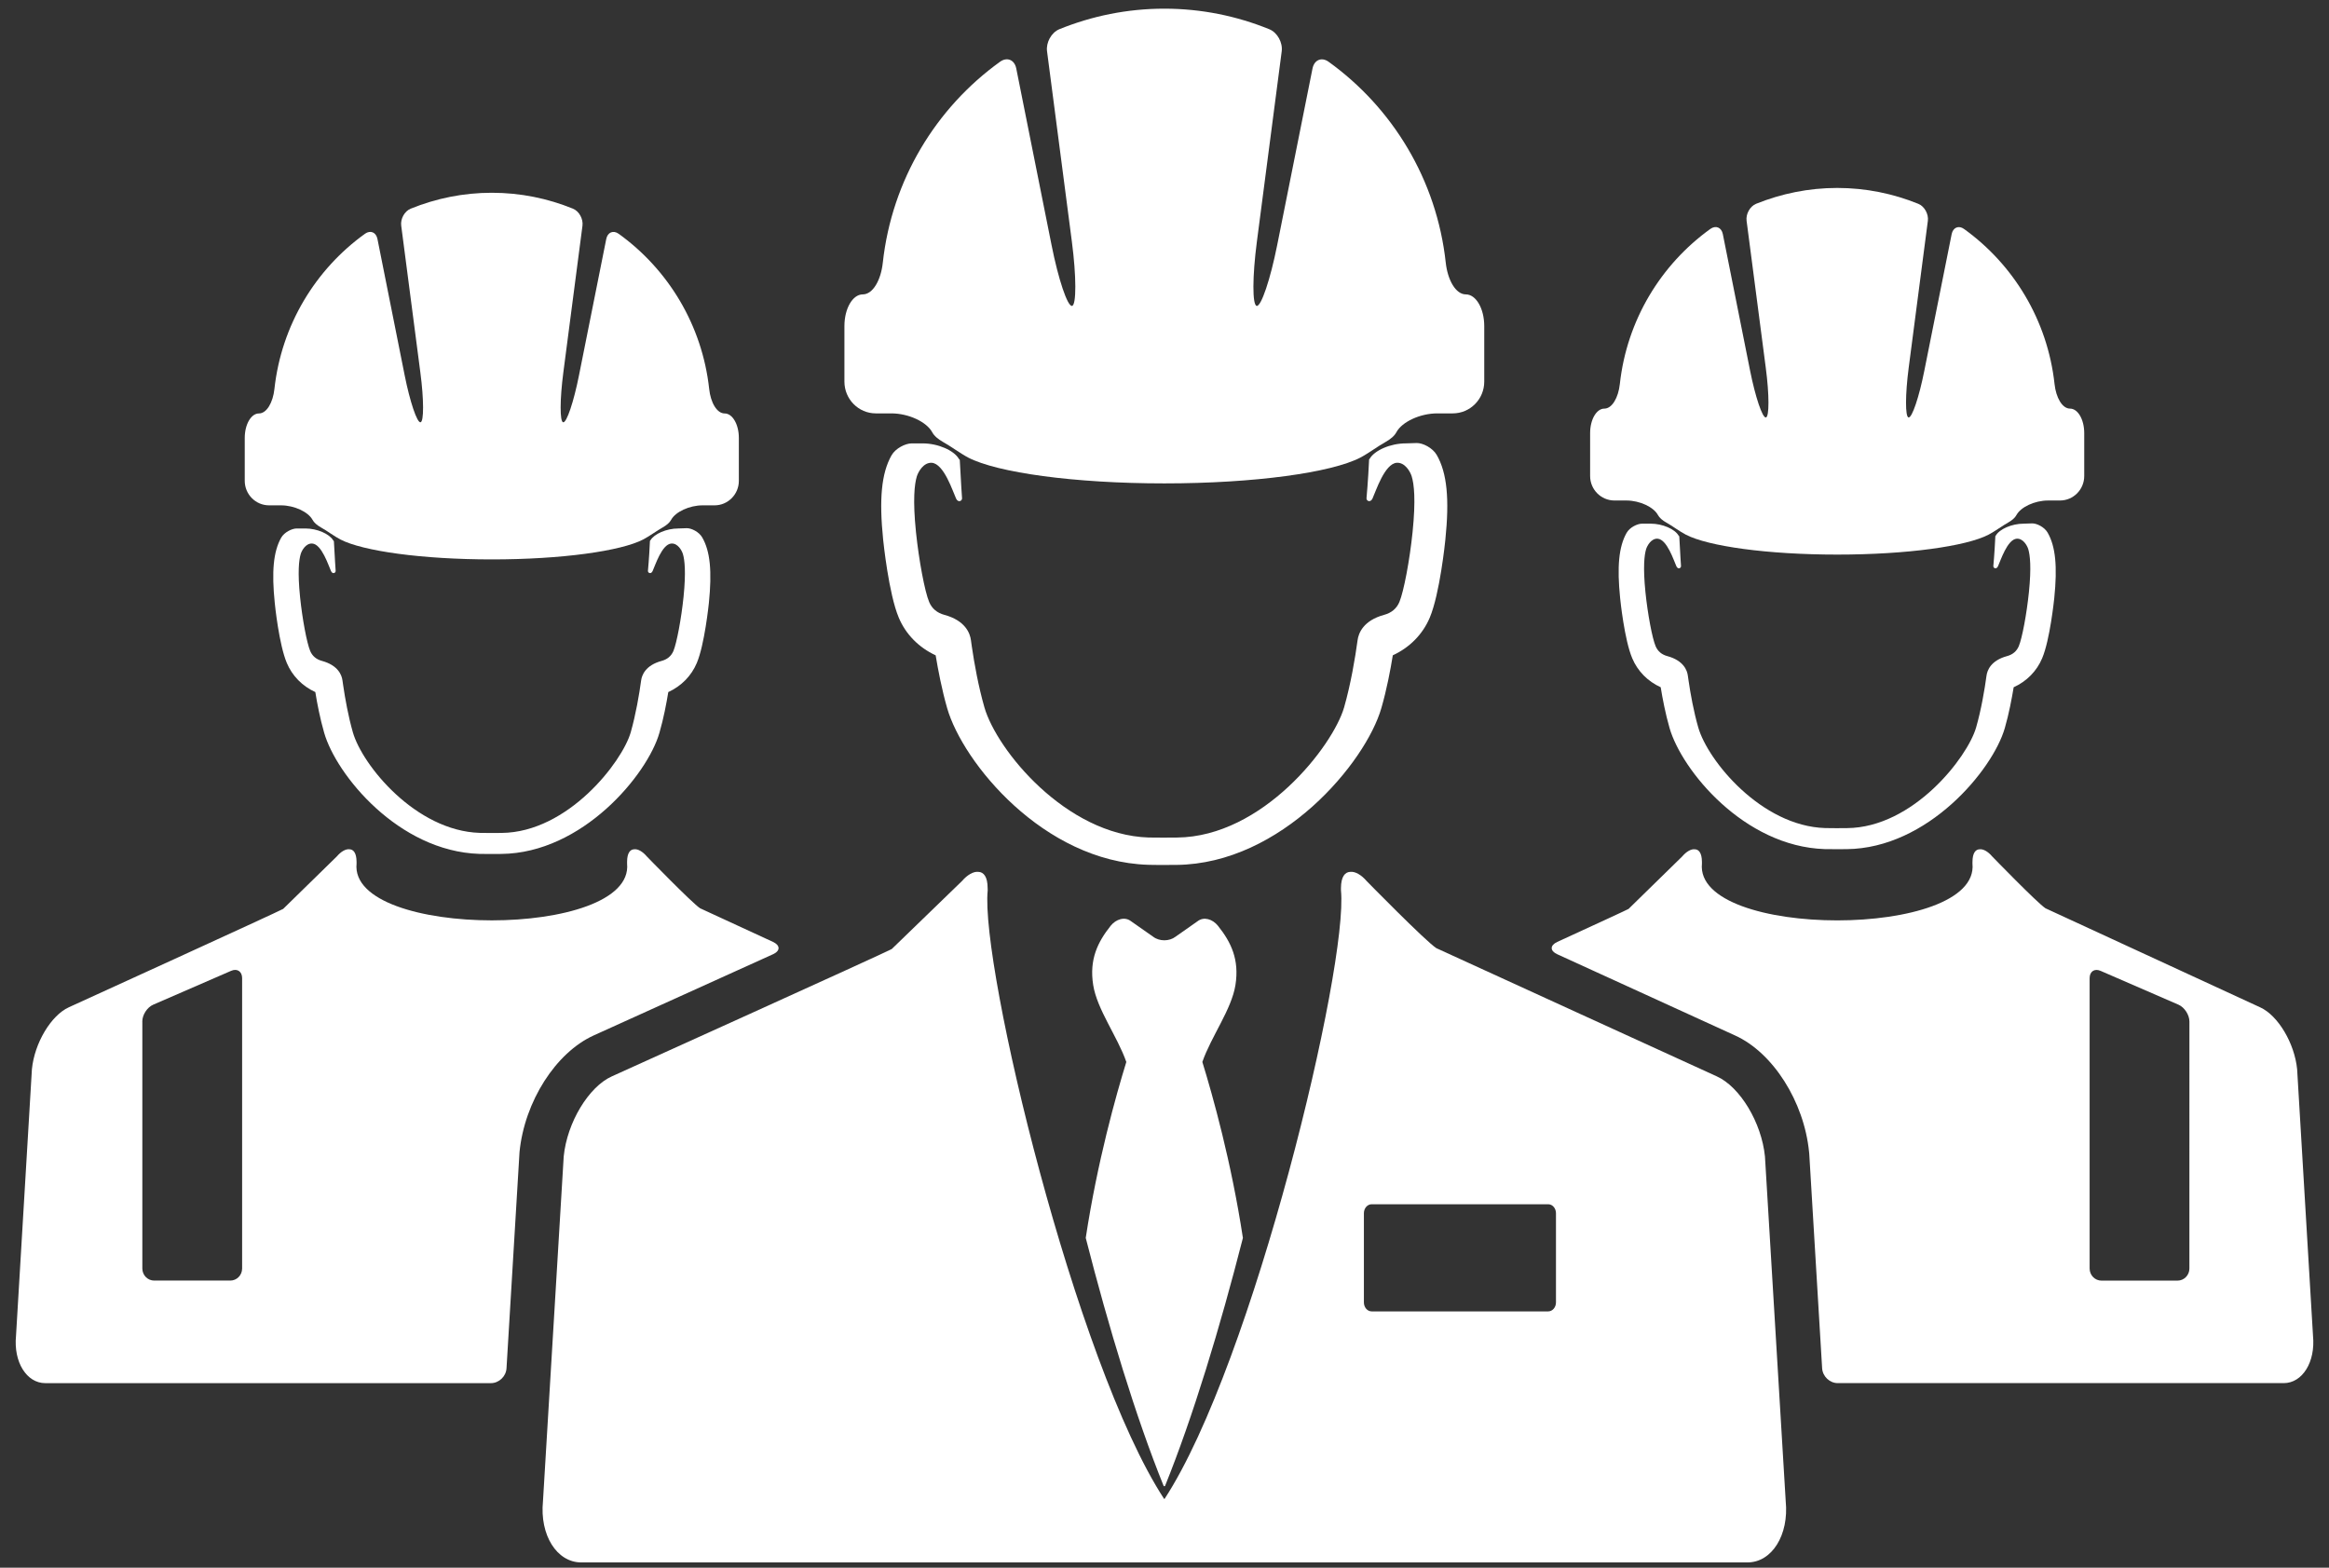 <?xml version="1.0" encoding="UTF-8"?> <svg xmlns="http://www.w3.org/2000/svg" width="104" height="70" viewBox="0 0 104 70" fill="none"><rect x="0" y="0" width="104" height="70" fill="#333333" stroke="none"/><path d="M100.928 44.979C100.928 44.979 91.349 40.562 91.34 40.556C90.966 40.311 88.958 38.239 88.958 38.239C88.78 38.028 88.565 37.9 88.395 37.922C88.217 37.928 88.082 38.088 88.08 38.478L88.079 38.559C88.418 41.942 75.659 41.942 75.999 38.559V38.478C75.995 38.087 75.861 37.927 75.682 37.922C75.513 37.9 75.298 38.029 75.12 38.239C75.12 38.239 72.728 40.576 72.722 40.584C72.661 40.622 71.254 41.271 69.54 42.057C69.207 42.211 69.207 42.457 69.54 42.609C72.146 43.799 75.312 45.246 77.475 46.233C79.166 46.996 80.561 49.185 80.783 51.438L80.791 51.516L81.366 61.093C81.389 61.459 81.703 61.758 82.066 61.758H101.977C102.814 61.758 103.4 60.813 103.286 59.647L102.577 47.744C102.463 46.58 101.722 45.34 100.928 44.979ZM97.766 56.641C97.766 56.939 97.529 57.181 97.236 57.181H93.84C93.548 57.181 93.311 56.939 93.311 56.641V43.676C93.311 43.379 93.529 43.231 93.798 43.349L97.28 44.861C97.547 44.977 97.767 45.316 97.767 45.612L97.766 56.641Z" fill="white"></path><path d="M2.022 61.759H21.918C22.282 61.759 22.597 61.46 22.618 61.094L23.199 51.438C23.422 49.185 24.819 46.997 26.518 46.23C28.945 45.134 32.026 43.739 34.516 42.609C34.849 42.458 34.849 42.212 34.518 42.057C32.733 41.235 31.265 40.556 31.262 40.555C30.89 40.31 28.881 38.238 28.881 38.238C28.702 38.027 28.488 37.899 28.319 37.921C28.14 37.927 28.004 38.087 28.002 38.477V38.558C28.34 41.941 15.582 41.941 15.922 38.558V38.477C15.918 38.086 15.784 37.925 15.605 37.921C15.436 37.899 15.221 38.028 15.043 38.238C15.043 38.238 12.651 40.575 12.645 40.583C12.486 40.684 3.074 44.976 3.074 44.976C2.277 45.338 1.538 46.579 1.425 47.743L0.715 59.648C0.6 60.814 1.187 61.759 2.022 61.759ZM6.354 45.611C6.354 45.314 6.573 44.975 6.842 44.86L10.324 43.347C10.592 43.23 10.812 43.377 10.812 43.675V56.639C10.812 56.938 10.575 57.179 10.282 57.179H6.886C6.593 57.179 6.356 56.938 6.356 56.639V45.611H6.354Z" fill="white"></path><path d="M51.965 66.357H52.021C53.268 63.274 54.48 59.276 55.501 55.276C54.982 51.87 54.152 48.915 53.69 47.417C54.087 46.277 54.995 45.074 55.168 43.982C55.349 42.841 54.969 42.064 54.387 41.337C54.148 41.038 53.756 40.919 53.481 41.131L52.491 41.826C52.215 42.038 51.769 42.038 51.494 41.826L50.502 41.131C50.227 40.918 49.836 41.038 49.596 41.337C49.017 42.064 48.634 42.841 48.816 43.982C48.988 45.074 49.897 46.277 50.295 47.418C49.832 48.917 49.002 51.868 48.483 55.274C49.506 59.274 50.718 63.274 51.965 66.357Z" fill="white"></path><path d="M25.172 51.637L24.246 67.032C24.096 68.541 24.862 69.764 25.956 69.764H78.03C79.124 69.764 79.889 68.54 79.74 67.032L78.813 51.637C78.662 50.126 77.698 48.525 76.658 48.059C76.658 48.059 64.15 42.346 64.139 42.336C63.651 42.02 61.028 39.341 61.028 39.341C60.795 39.068 60.515 38.901 60.291 38.93C60.06 38.938 59.883 39.143 59.88 39.651V39.755C60.218 43.116 55.959 60.866 52.005 66.923L51.992 66.926L51.98 66.923C48.024 60.866 43.765 43.116 44.105 39.755L44.102 39.651C44.1 39.143 43.923 38.938 43.691 38.93C43.469 38.902 43.189 39.068 42.955 39.341C42.955 39.341 39.832 42.363 39.822 42.374C39.616 42.505 27.325 48.059 27.325 48.059C26.284 48.525 25.321 50.126 25.172 51.637ZM60.904 54.171C60.904 53.951 61.059 53.771 61.251 53.771H69.134C69.325 53.771 69.481 53.95 69.481 54.171V58.154C69.481 58.375 69.325 58.555 69.134 58.555H61.251C61.059 58.555 60.904 58.376 60.904 58.154V54.171Z" fill="white"></path><path d="M61.684 31.616C61.923 30.79 62.088 29.918 62.195 29.26C62.951 28.911 63.53 28.323 63.845 27.579C64.294 26.513 64.532 24.2 64.541 24.102C64.728 22.282 64.619 21.119 64.157 20.315C63.971 19.994 63.531 19.776 63.262 19.782C63.018 19.789 62.774 19.797 62.774 19.797C62.086 19.797 61.379 20.11 61.162 20.484C61.156 20.494 61.142 20.503 61.137 20.512C61.092 21.487 61.021 22.238 61.021 22.238C61.004 22.367 61.194 22.46 61.287 22.262C61.437 21.94 61.826 20.703 62.373 20.663C62.742 20.644 62.975 21.062 63.038 21.268C63.145 21.616 63.225 22.309 63.078 23.756C62.95 25.012 62.684 26.414 62.488 26.882C62.364 27.174 62.135 27.365 61.806 27.454C60.875 27.707 60.664 28.274 60.622 28.585C60.515 29.375 60.319 30.538 60.021 31.583C59.524 33.306 56.389 37.361 52.562 37.397C52.373 37.401 51.525 37.404 51.292 37.396C47.596 37.277 44.509 33.493 43.958 31.583C43.692 30.655 43.507 29.631 43.395 28.859C43.381 28.766 43.367 28.671 43.357 28.586C43.316 28.274 43.105 27.707 42.173 27.455C41.844 27.366 41.616 27.175 41.493 26.884C41.294 26.415 41.032 25.013 40.902 23.757C40.755 22.311 40.836 21.617 40.941 21.269C41.006 21.062 41.239 20.645 41.606 20.664C42.154 20.704 42.544 21.94 42.694 22.263C42.784 22.461 42.976 22.368 42.959 22.239C42.959 22.239 42.906 21.494 42.858 20.533C42.846 20.517 42.825 20.504 42.816 20.485C42.599 20.113 41.891 19.798 41.204 19.798C41.204 19.798 40.983 19.798 40.709 19.798C40.436 19.798 39.993 20.011 39.809 20.334C39.356 21.137 39.253 22.296 39.437 24.102C39.448 24.201 39.685 26.514 40.135 27.582C40.449 28.326 41.029 28.912 41.781 29.261C41.891 29.92 42.058 30.794 42.294 31.617C42.993 34.047 46.591 38.465 51.266 38.614C51.385 38.62 51.653 38.621 51.922 38.621L52.531 38.619C57.233 38.573 60.988 34.037 61.684 31.616Z" fill="white"></path><path d="M39.11 18.458H39.8C40.577 18.458 41.376 18.84 41.624 19.294C41.712 19.461 41.885 19.607 42.106 19.732C42.425 19.906 42.892 20.251 43.236 20.432C44.525 21.101 47.956 21.584 51.992 21.584C56.028 21.584 59.459 21.101 60.745 20.432C61.092 20.251 61.558 19.906 61.875 19.732C62.095 19.608 62.272 19.461 62.358 19.294C62.605 18.84 63.407 18.458 64.182 18.458H64.871C65.649 18.458 66.278 17.824 66.278 17.04V14.56C66.278 13.777 65.91 13.145 65.457 13.145C65.005 13.145 64.645 12.507 64.559 11.728C64.156 8.03 62.184 4.814 59.329 2.759C59.014 2.532 58.686 2.675 58.609 3.059L57.033 10.939C56.728 12.474 56.316 13.691 56.117 13.659C55.918 13.623 55.922 12.34 56.125 10.79L57.234 2.29C57.284 1.901 57.041 1.452 56.682 1.306C55.231 0.716 53.651 0.387 51.992 0.387C50.335 0.387 48.756 0.716 47.307 1.303C46.947 1.45 46.703 1.901 46.755 2.289L47.864 10.79C48.067 12.341 48.069 13.623 47.871 13.659C47.67 13.69 47.26 12.474 46.956 10.939L45.38 3.056C45.304 2.674 44.974 2.53 44.658 2.756C41.8 4.811 39.827 8.029 39.421 11.728C39.338 12.508 38.978 13.145 38.525 13.145C38.074 13.145 37.707 13.777 37.707 14.56V17.039C37.707 17.824 38.335 18.458 39.11 18.458Z" fill="white"></path><path d="M74.018 24.053C74.443 24.082 74.744 25.037 74.859 25.287C74.93 25.44 75.077 25.368 75.064 25.267C75.064 25.267 75.025 24.691 74.987 23.948C74.979 23.937 74.963 23.924 74.955 23.912C74.787 23.624 74.24 23.382 73.71 23.382C73.71 23.382 73.539 23.382 73.327 23.382C73.116 23.382 72.775 23.545 72.634 23.795C72.284 24.415 72.204 25.31 72.346 26.705C72.353 26.781 72.536 28.568 72.886 29.391C73.128 29.967 73.575 30.421 74.158 30.687C74.24 31.197 74.37 31.871 74.553 32.508C75.094 34.385 77.871 37.797 81.483 37.913C81.573 37.915 81.781 37.917 81.989 37.917L82.46 37.915C86.085 37.882 88.987 34.377 89.524 32.508C89.708 31.87 89.835 31.196 89.919 30.687C90.502 30.421 90.95 29.967 91.192 29.39C91.54 28.568 91.723 26.781 91.732 26.705C91.875 25.3 91.793 24.401 91.435 23.781C91.291 23.532 90.95 23.366 90.744 23.37C90.556 23.376 90.367 23.382 90.367 23.382C89.837 23.382 89.289 23.624 89.122 23.912C89.117 23.92 89.107 23.928 89.101 23.935C89.067 24.687 89.012 25.267 89.012 25.267C88.999 25.368 89.147 25.439 89.218 25.287C89.334 25.036 89.635 24.082 90.058 24.053C90.343 24.037 90.522 24.361 90.571 24.52C90.65 24.787 90.714 25.323 90.6 26.441C90.501 27.411 90.298 28.494 90.147 28.855C90.05 29.08 89.874 29.23 89.619 29.297C88.9 29.494 88.738 29.93 88.706 30.172C88.624 30.78 88.472 31.681 88.241 32.486C87.856 33.817 85.436 36.949 82.48 36.976C82.334 36.98 81.68 36.981 81.501 36.974C78.646 36.884 76.261 33.962 75.836 32.486C75.63 31.771 75.487 30.98 75.401 30.384C75.389 30.311 75.379 30.239 75.37 30.172C75.34 29.93 75.177 29.494 74.457 29.297C74.203 29.23 74.027 29.08 73.931 28.855C73.778 28.495 73.576 27.411 73.476 26.441C73.364 25.323 73.426 24.787 73.506 24.52C73.556 24.36 73.736 24.037 74.018 24.053Z" fill="white"></path><path d="M93.07 21.253V19.338C93.07 18.732 92.787 18.245 92.436 18.245C92.087 18.245 91.81 17.753 91.745 17.152C91.433 14.296 89.91 11.812 87.705 10.225C87.462 10.048 87.208 10.159 87.15 10.455L85.932 16.54C85.698 17.727 85.38 18.666 85.225 18.64C85.073 18.614 85.075 17.622 85.231 16.425L86.087 9.862C86.126 9.561 85.939 9.213 85.661 9.101C84.54 8.646 83.319 8.392 82.039 8.392C80.76 8.392 79.54 8.648 78.419 9.099C78.142 9.212 77.953 9.559 77.993 9.859L78.85 16.425C79.008 17.622 79.009 18.613 78.855 18.64C78.7 18.665 78.384 17.727 78.147 16.54L76.932 10.454C76.874 10.157 76.62 10.046 76.374 10.222C74.168 11.809 72.644 14.294 72.332 17.152C72.266 17.753 71.988 18.245 71.64 18.245C71.29 18.245 71.006 18.732 71.006 19.338V21.253C71.006 21.859 71.493 22.348 72.093 22.348H72.625C73.225 22.348 73.841 22.642 74.032 22.993C74.1 23.121 74.235 23.236 74.406 23.331C74.651 23.467 75.011 23.734 75.278 23.872C76.273 24.391 78.921 24.763 82.04 24.763C85.156 24.763 87.806 24.391 88.8 23.872C89.067 23.734 89.428 23.467 89.674 23.331C89.844 23.236 89.979 23.121 90.046 22.993C90.237 22.642 90.856 22.348 91.454 22.348H91.987C92.585 22.348 93.07 21.859 93.07 21.253Z" fill="white"></path><path d="M13.941 24.269C14.366 24.296 14.667 25.251 14.782 25.501C14.853 25.655 14.999 25.582 14.988 25.483C14.988 25.483 14.948 24.906 14.91 24.164C14.901 24.151 14.885 24.14 14.878 24.126C14.711 23.839 14.162 23.597 13.633 23.597C13.633 23.597 13.461 23.597 13.25 23.597C13.039 23.597 12.698 23.761 12.556 24.009C12.206 24.63 12.126 25.523 12.269 26.919C12.275 26.995 12.459 28.782 12.809 29.606C13.051 30.18 13.498 30.635 14.081 30.902C14.162 31.413 14.293 32.087 14.476 32.721C15.017 34.599 17.794 38.011 21.406 38.127C21.496 38.13 21.704 38.132 21.911 38.132L22.383 38.129C26.008 38.095 28.909 34.592 29.446 32.721C29.631 32.085 29.759 31.412 29.842 30.902C30.424 30.635 30.872 30.18 31.115 29.604C31.463 28.782 31.646 26.995 31.655 26.919C31.797 25.513 31.716 24.616 31.357 23.996C31.214 23.747 30.873 23.58 30.666 23.584C30.478 23.59 30.289 23.597 30.289 23.597C29.76 23.597 29.212 23.839 29.044 24.126C29.04 24.134 29.03 24.142 29.023 24.15C28.99 24.901 28.934 25.483 28.934 25.483C28.921 25.582 29.07 25.654 29.141 25.501C29.257 25.25 29.557 24.296 29.98 24.269C30.265 24.251 30.444 24.575 30.494 24.734C30.574 25.002 30.636 25.538 30.523 26.655C30.423 27.625 30.22 28.708 30.07 29.07C29.973 29.295 29.797 29.443 29.542 29.511C28.823 29.707 28.661 30.144 28.629 30.385C28.546 30.996 28.394 31.894 28.164 32.702C27.778 34.032 25.358 37.163 22.402 37.191C22.257 37.195 21.602 37.196 21.423 37.189C18.568 37.1 16.183 34.176 15.758 32.702C15.552 31.985 15.411 31.194 15.324 30.598C15.312 30.526 15.302 30.453 15.293 30.385C15.262 30.144 15.099 29.707 14.379 29.511C14.126 29.443 13.949 29.295 13.853 29.07C13.7 28.709 13.498 27.625 13.399 26.655C13.286 25.538 13.348 25.002 13.429 24.734C13.478 24.575 13.658 24.252 13.941 24.269Z" fill="white"></path><path d="M32.993 21.468V19.554C32.993 18.949 32.709 18.461 32.359 18.461C32.01 18.461 31.732 17.97 31.668 17.368C31.356 14.512 29.833 12.027 27.628 10.44C27.384 10.264 27.13 10.374 27.072 10.671L25.855 16.757C25.62 17.942 25.303 18.882 25.148 18.856C24.994 18.831 24.998 17.839 25.154 16.641L26.01 10.076C26.048 9.777 25.862 9.43 25.584 9.317C24.463 8.861 23.242 8.607 21.961 8.607C20.682 8.607 19.463 8.862 18.343 9.316C18.064 9.428 17.876 9.774 17.916 10.075L18.772 16.641C18.93 17.839 18.932 18.829 18.778 18.856C18.623 18.881 18.307 17.942 18.07 16.757L16.855 10.671C16.796 10.372 16.543 10.263 16.297 10.438C14.092 12.025 12.567 14.51 12.254 17.368C12.189 17.97 11.911 18.461 11.562 18.461C11.213 18.461 10.929 18.949 10.929 19.554V21.468C10.929 22.073 11.415 22.564 12.016 22.564H12.547C13.146 22.564 13.764 22.859 13.955 23.209C14.023 23.338 14.158 23.451 14.328 23.548C14.574 23.682 14.934 23.95 15.2 24.088C16.196 24.605 18.844 24.978 21.962 24.978C25.08 24.978 27.729 24.605 28.722 24.088C28.989 23.95 29.351 23.682 29.596 23.548C29.765 23.451 29.902 23.338 29.97 23.209C30.16 22.859 30.778 22.564 31.377 22.564H31.909C32.507 22.564 32.993 22.073 32.993 21.468Z" fill="white"></path></svg> 